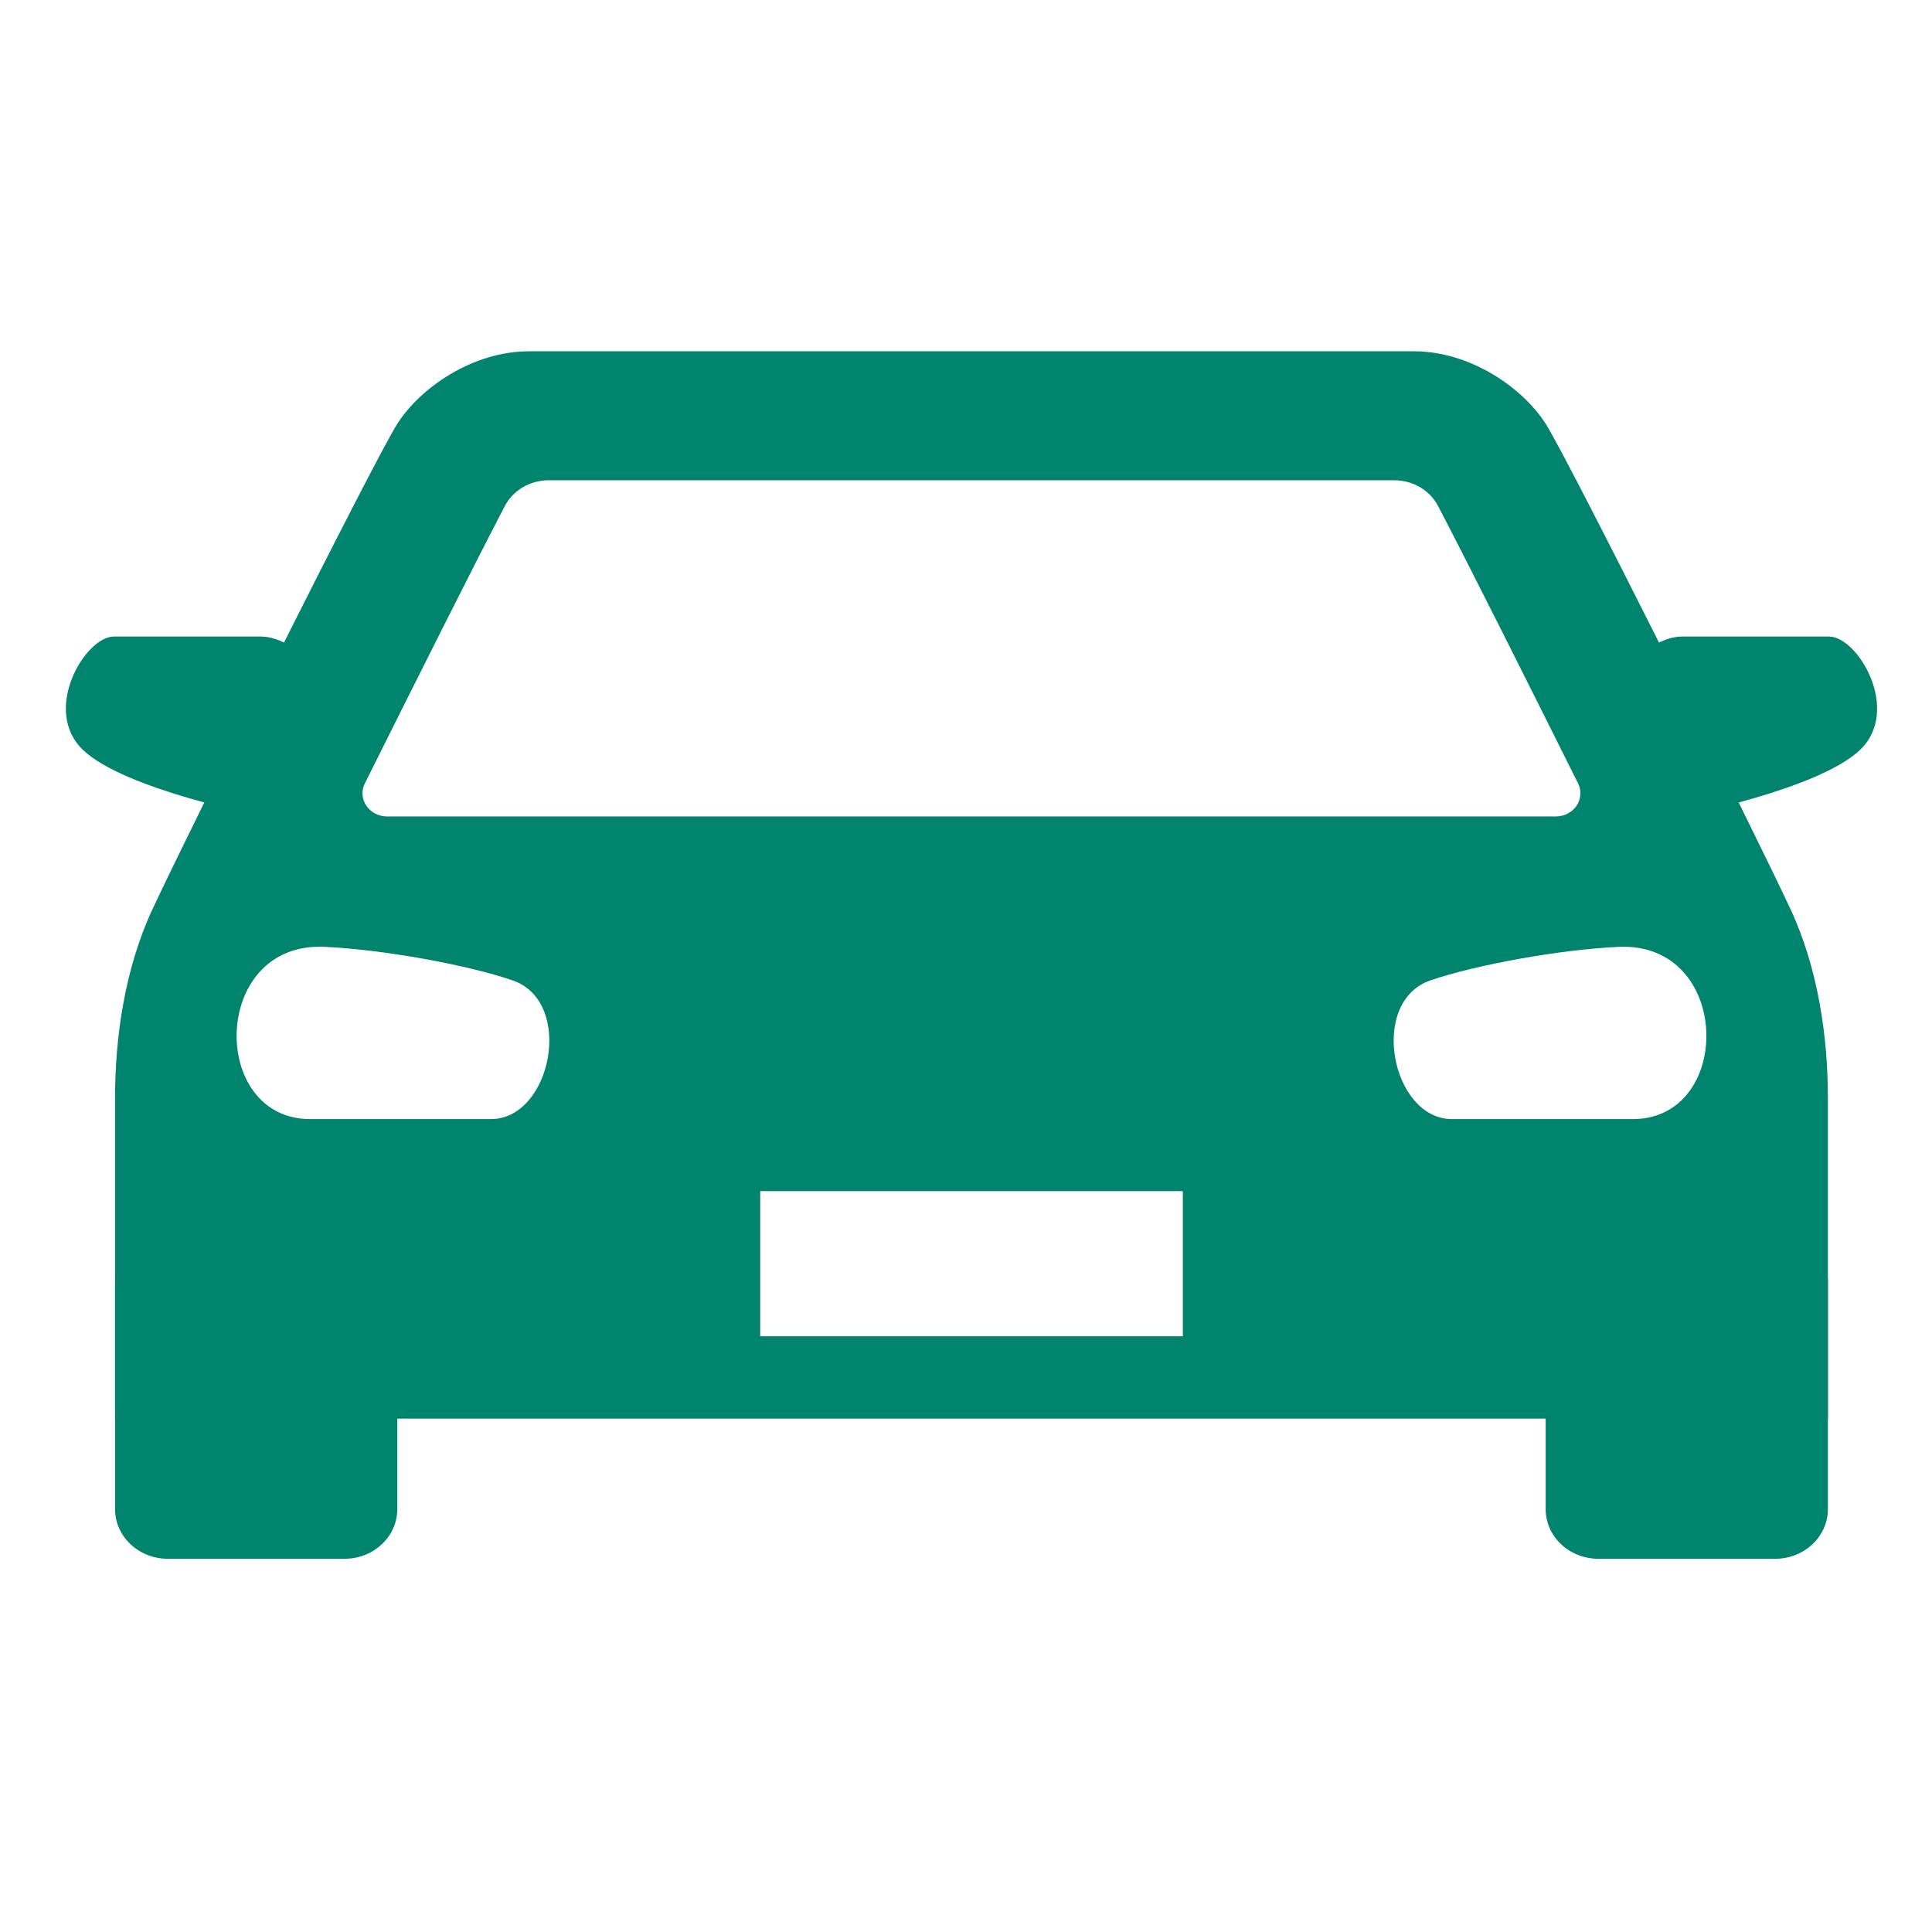 <svg width="88" height="88" viewBox="0 0 88 88" fill="none" xmlns="http://www.w3.org/2000/svg">
<mask id="mask0_308_886" style="mask-type:alpha" maskUnits="userSpaceOnUse" x="0" y="0" width="88" height="88">
<rect width="88" height="88" fill="#D9D9D9"/>
</mask>
<g mask="url(#mask0_308_886)">
<path d="M5.241 58.227H18.096V68.74C18.096 69.987 17.021 71 15.698 71H7.64C6.317 71 5.242 69.987 5.242 68.74V58.227H5.241Z" fill="#00846D"/>
<path d="M15.618 31.814C15.618 31.814 13.697 28.994 11.89 28.994H5.188C3.871 28.994 1.875 32.364 3.795 34.173C5.716 35.983 12.004 37.188 12.004 37.188L15.618 31.814Z" fill="#00846D"/>
<path d="M80.86 71H72.801C71.478 71 70.403 69.987 70.403 68.74V58.227H83.258V68.74C83.258 69.987 82.183 71 80.86 71Z" fill="#00846D"/>
<path d="M72.882 31.814C72.882 31.814 74.803 28.994 76.61 28.994H83.312C84.629 28.994 86.625 32.364 84.705 34.173C82.784 35.983 76.496 37.188 76.496 37.188L72.882 31.814Z" fill="#00846D"/>
<path d="M81.546 41.392C79.772 37.592 71.456 20.956 70.404 19.304C69.352 17.652 66.965 16 64.394 16H24.106C21.536 16 19.148 17.652 18.097 19.304C17.045 20.956 8.729 37.592 6.955 41.392C5.665 44.155 5.241 47.303 5.241 50.009V64.615H83.258V50.009C83.258 47.303 82.836 44.155 81.546 41.392ZM16.617 35.685C18.933 31.04 21.696 25.527 22.998 23.042C23.373 22.326 24.147 21.875 24.995 21.875H63.502C64.35 21.875 65.124 22.326 65.499 23.042C66.802 25.527 69.564 31.04 71.88 35.685C72.227 36.385 71.688 37.188 70.863 37.188H17.634C16.81 37.188 16.27 36.385 16.617 35.685ZM22.362 50.973H14.123C9.522 50.973 9.597 42.888 14.78 43.127C17.454 43.251 21.252 43.94 23.342 44.652C26.184 45.621 25.122 50.973 22.362 50.973ZM53.876 60.866H34.626V54.256H53.876V60.866ZM74.377 50.973H66.138C63.377 50.973 62.317 45.623 65.159 44.653C67.249 43.94 71.047 43.252 73.72 43.128C78.904 42.888 78.979 50.973 74.377 50.973Z" fill="#00846D"/>
</g>
</svg>
